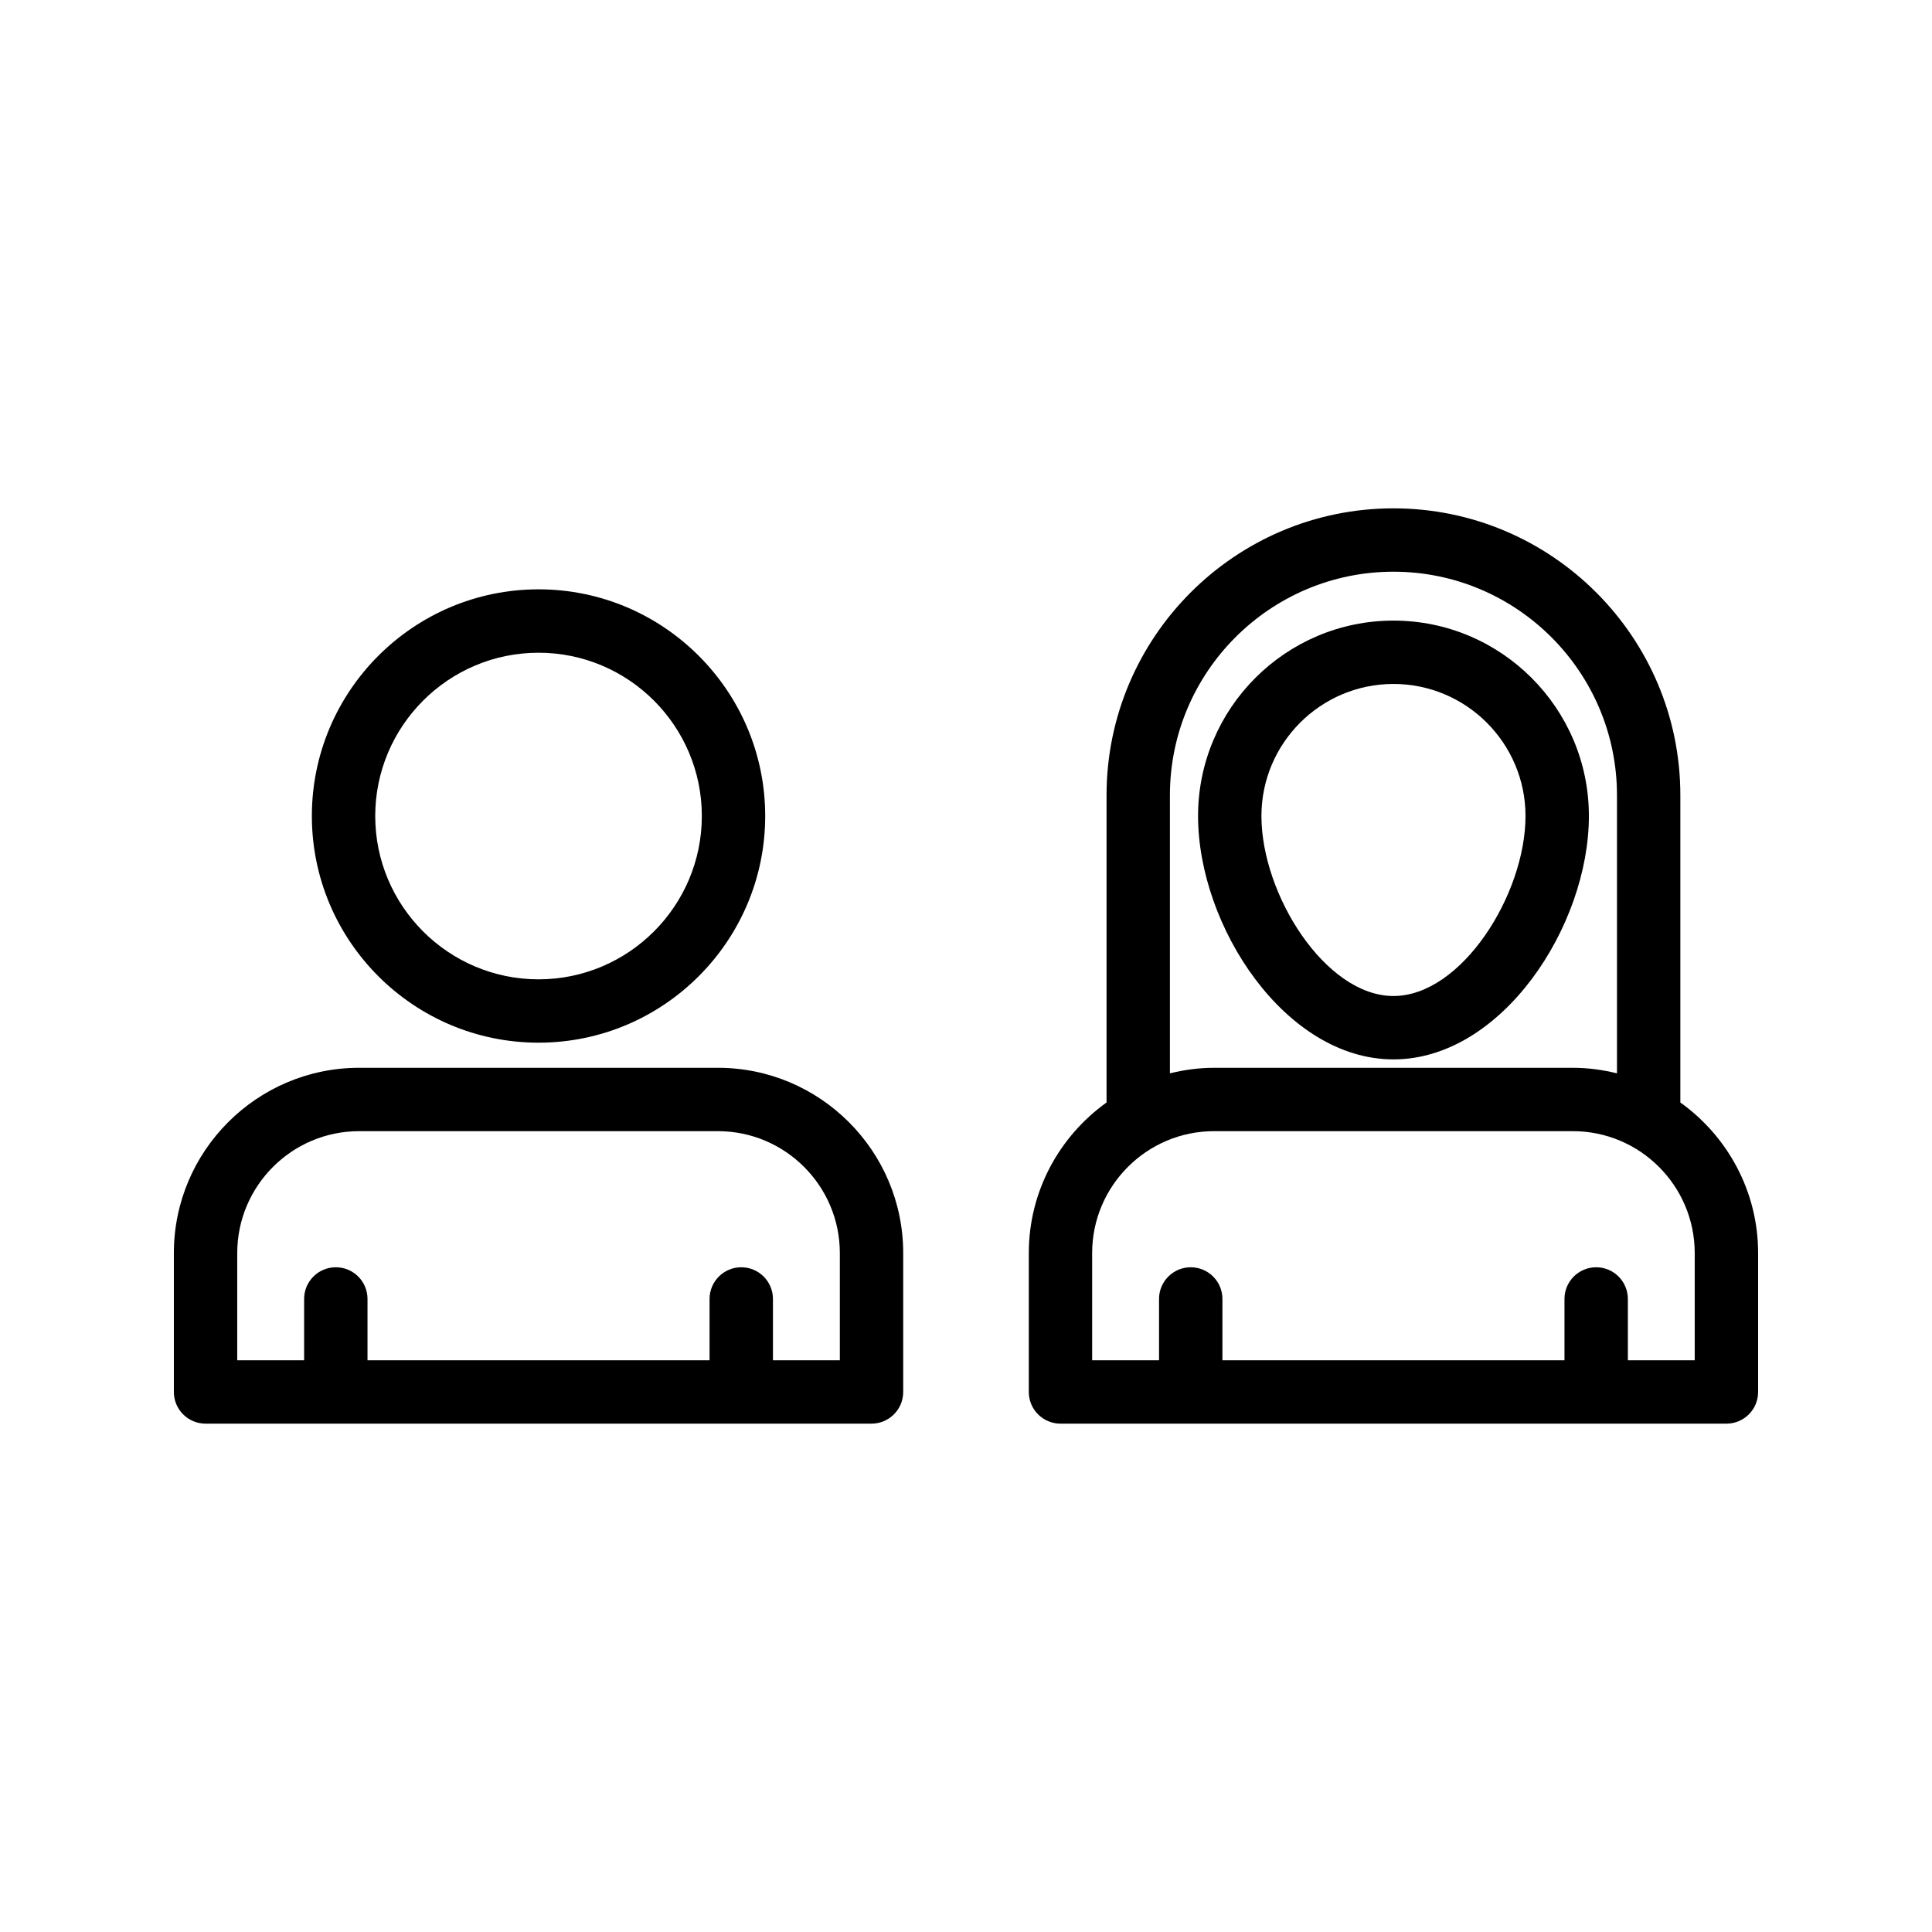<?xml version="1.0" encoding="UTF-8"?>
<!-- Uploaded to: SVG Repo, www.svgrepo.com, Generator: SVG Repo Mixer Tools -->
<svg fill="#000000" width="800px" height="800px" version="1.1" viewBox="144 144 512 512" xmlns="http://www.w3.org/2000/svg">
 <g>
  <path d="m513.28 424.75c28.691 0 51.793-35.289 51.793-64.504 0-28.551-23.23-51.781-51.793-51.781-28.551 0-51.781 23.23-51.781 51.781 0 29.215 23.098 64.504 51.781 64.504zm0-99.496c19.293 0 34.996 15.695 34.996 34.988 0 20.832-16.973 47.711-34.996 47.711s-34.988-26.879-34.988-47.711c0-19.293 15.695-34.988 34.988-34.988z"/>
  <path d="m589.31 436.17v-81.422c0-41.922-34.105-76.031-76.031-76.031s-76.031 34.109-76.031 76.031v81.426c-12.449 8.918-20.605 23.465-20.605 39.91v36.801c0 4.637 3.754 8.398 8.398 8.398h176.48c4.641 0 8.398-3.758 8.398-8.398v-36.801c-0.004-16.449-8.16-31-20.609-39.914zm-135.27-81.422c0-32.664 26.578-59.238 59.238-59.238s59.238 26.57 59.238 59.238v73.699c-3.758-0.926-7.664-1.469-11.703-1.469h-95.062c-4.043 0-7.949 0.543-11.711 1.469zm139.08 149.74h-17.719v-16.25c0-4.637-3.754-8.398-8.398-8.398-4.641 0-8.398 3.758-8.398 8.398v16.25h-90.648v-16.25c0-4.637-3.754-8.398-8.398-8.398-4.641 0-8.398 3.758-8.398 8.398v16.25h-17.727v-28.406c0-17.82 14.496-32.312 32.316-32.312h95.062c17.82 0 32.309 14.496 32.309 32.312z"/>
  <path d="m286.72 420.32c33.121 0 60.066-26.945 60.066-60.07s-26.945-60.07-60.066-60.07c-33.129 0-60.074 26.945-60.074 60.07s26.945 60.07 60.074 60.07zm0-103.34c23.863 0 43.273 19.414 43.273 43.277s-19.41 43.277-43.273 43.277c-23.863 0-43.281-19.414-43.281-43.277 0.004-23.863 19.418-43.277 43.281-43.277z"/>
  <path d="m374.96 521.28c4.641 0 8.398-3.758 8.398-8.398v-36.801c0-27.078-22.035-49.105-49.109-49.105h-95.066c-27.074 0-49.109 22.031-49.109 49.105v36.801c0 4.637 3.754 8.398 8.398 8.398zm-168.09-45.199c0-17.82 14.496-32.312 32.316-32.312h95.062c17.82 0 32.316 14.492 32.316 32.312v28.406h-17.727v-16.25c0-4.637-3.754-8.398-8.398-8.398-4.641 0-8.398 3.758-8.398 8.398v16.25h-90.648v-16.25c0-4.637-3.754-8.398-8.398-8.398-4.641 0-8.398 3.758-8.398 8.398v16.25h-17.727z"/>
 </g>
</svg>